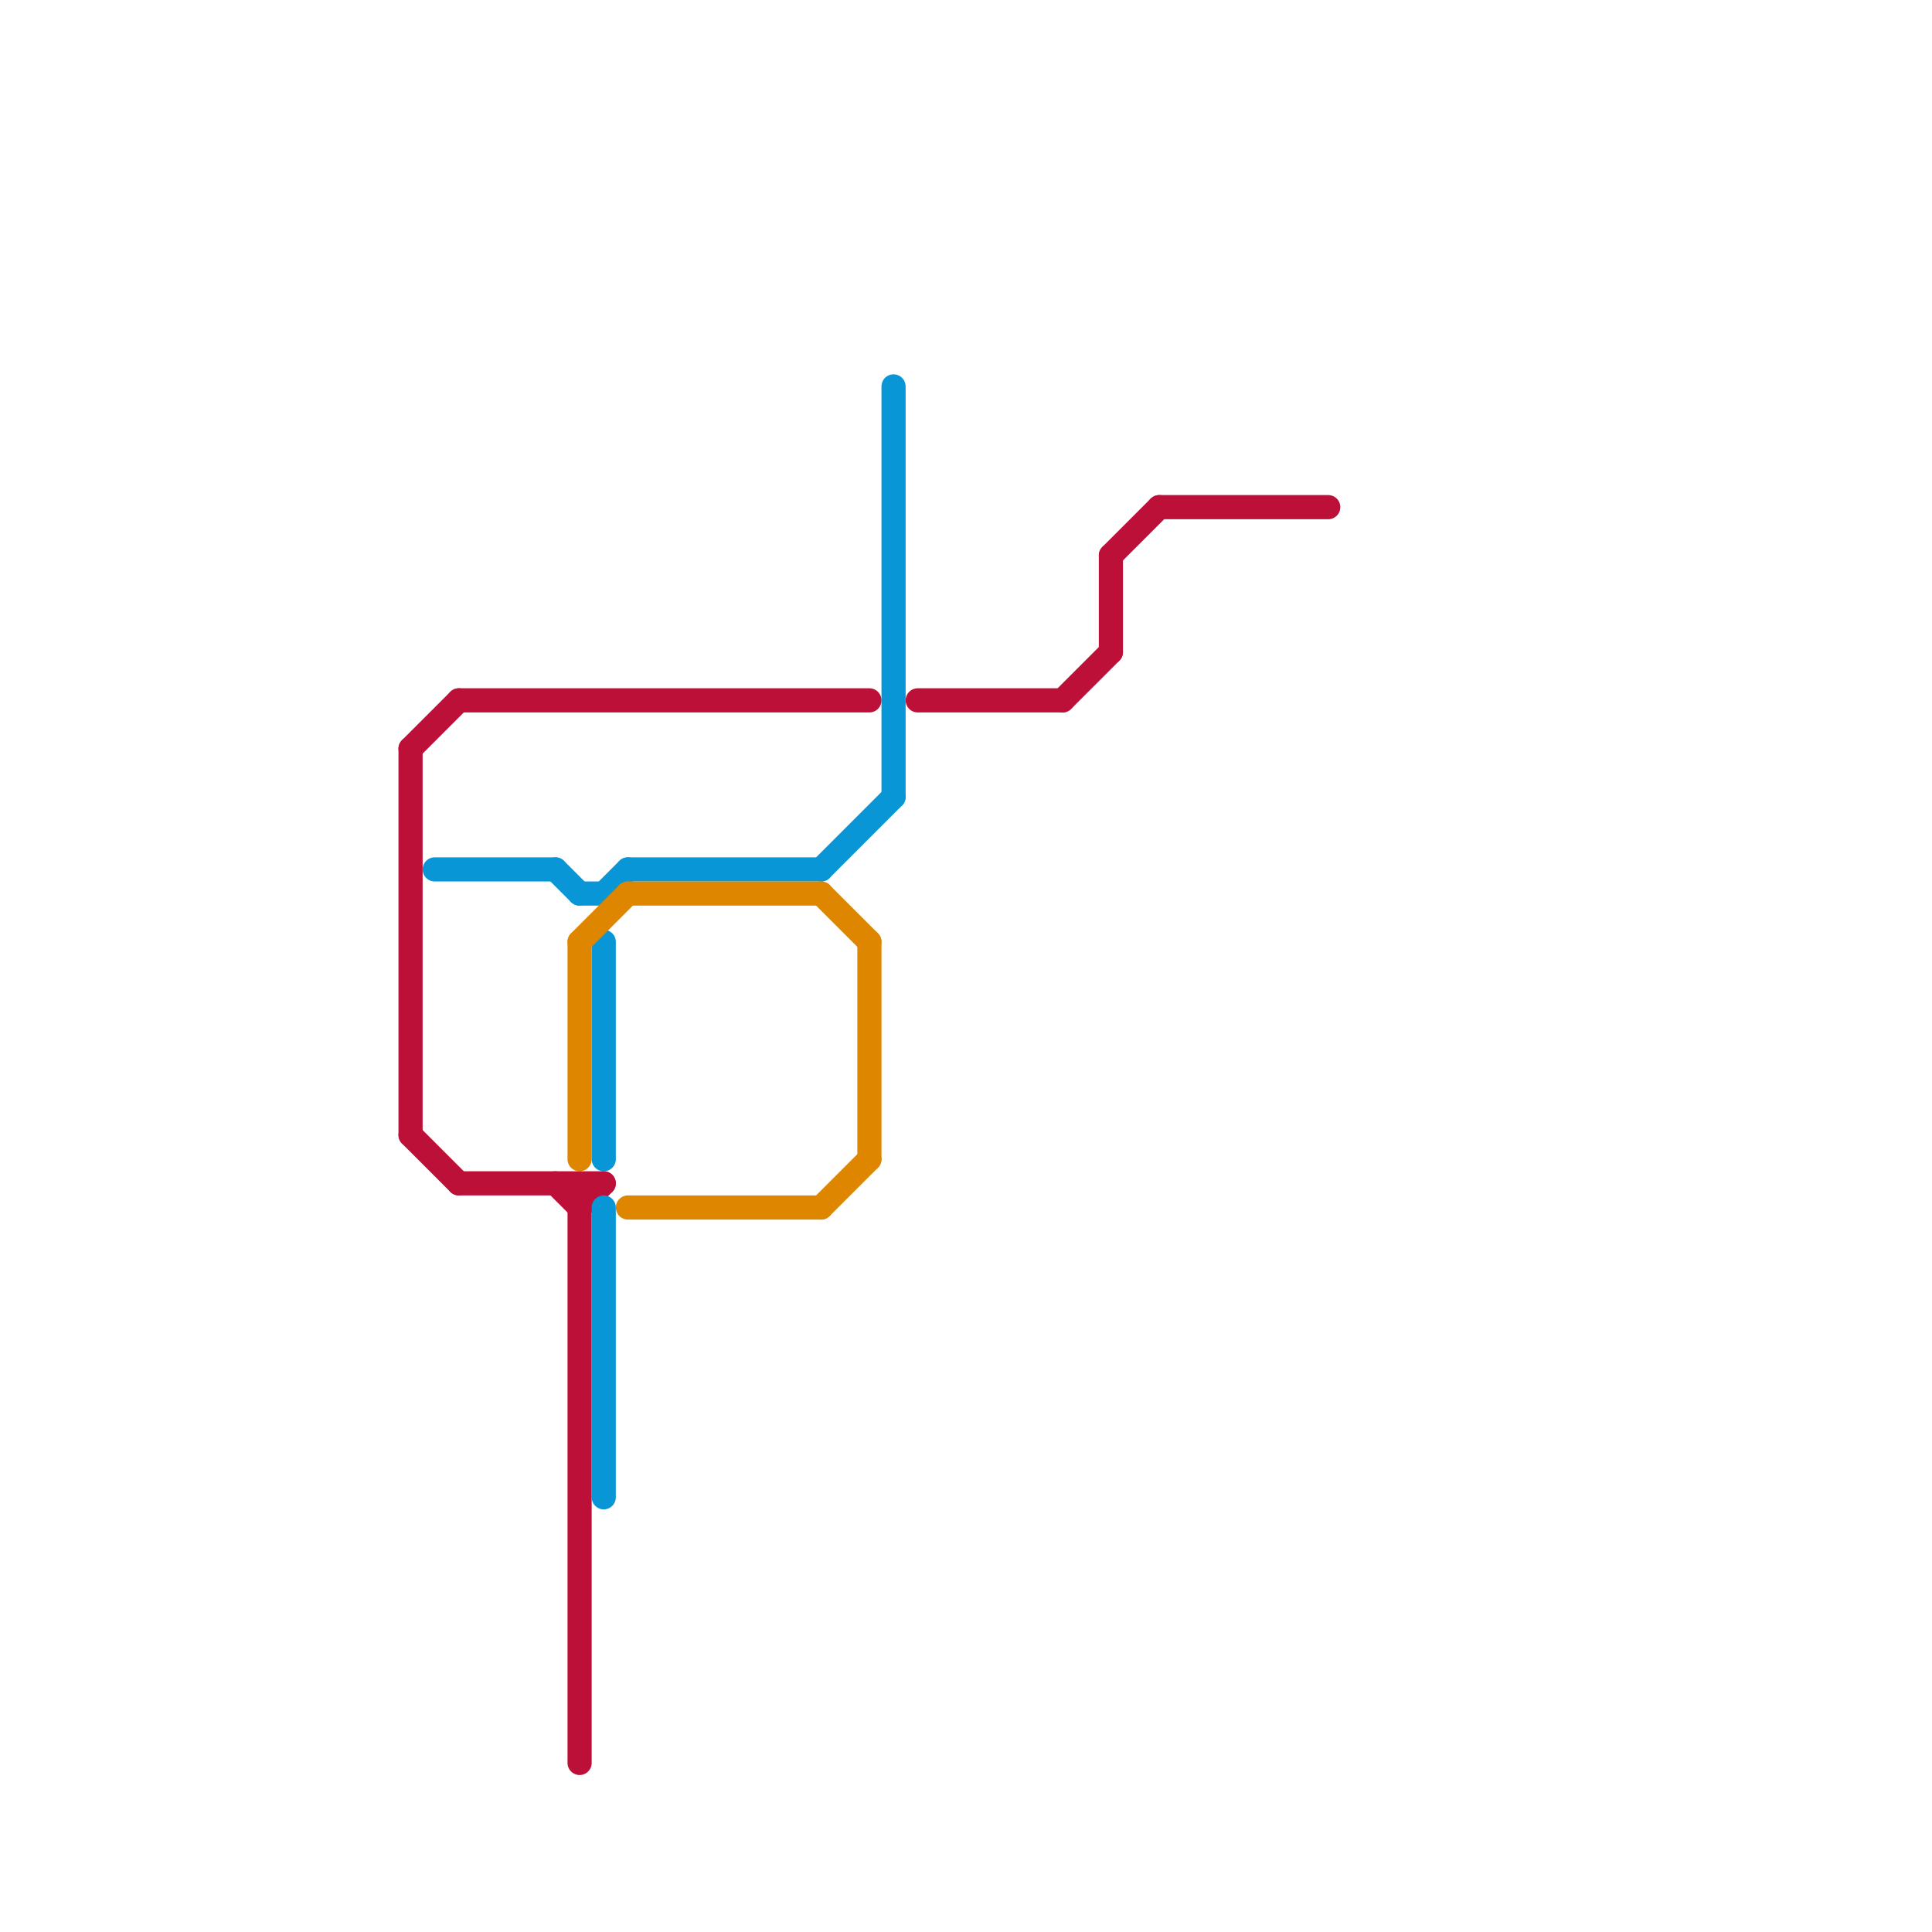 
<svg version="1.1" xmlns="http://www.w3.org/2000/svg" viewBox="0 0 80 80">
<style>text { font: 1px Helvetica; font-weight: 600; white-space: pre; dominant-baseline: central; } line { stroke-width: 1; fill: none; stroke-linecap: round; stroke-linejoin: round; } .c0 { stroke: #bd1038 } .c1 { stroke: #0896d7 } .c2 { stroke: #df8600 }</style><defs><g id="wm-xf"><circle r="1.2" fill="#000"/><circle r="0.9" fill="#fff"/><circle r="0.6" fill="#000"/><circle r="0.3" fill="#fff"/></g><g id="wm"><circle r="0.6" fill="#000"/><circle r="0.3" fill="#fff"/></g></defs><line class="c0" x1="17" y1="31" x2="19" y2="29"/><line class="c0" x1="23" y1="49" x2="24" y2="50"/><line class="c0" x1="48" y1="21" x2="55" y2="21"/><line class="c0" x1="17" y1="31" x2="17" y2="47"/><line class="c0" x1="19" y1="49" x2="25" y2="49"/><line class="c0" x1="46" y1="23" x2="46" y2="27"/><line class="c0" x1="38" y1="29" x2="44" y2="29"/><line class="c0" x1="24" y1="49" x2="24" y2="73"/><line class="c0" x1="46" y1="23" x2="48" y2="21"/><line class="c0" x1="17" y1="47" x2="19" y2="49"/><line class="c0" x1="19" y1="29" x2="36" y2="29"/><line class="c0" x1="44" y1="29" x2="46" y2="27"/><line class="c0" x1="24" y1="50" x2="25" y2="49"/><line class="c1" x1="26" y1="36" x2="34" y2="36"/><line class="c1" x1="18" y1="36" x2="23" y2="36"/><line class="c1" x1="25" y1="37" x2="26" y2="36"/><line class="c1" x1="23" y1="36" x2="24" y2="37"/><line class="c1" x1="25" y1="39" x2="25" y2="48"/><line class="c1" x1="37" y1="16" x2="37" y2="33"/><line class="c1" x1="25" y1="50" x2="25" y2="62"/><line class="c1" x1="24" y1="37" x2="25" y2="37"/><line class="c1" x1="34" y1="36" x2="37" y2="33"/><line class="c2" x1="34" y1="50" x2="36" y2="48"/><line class="c2" x1="26" y1="50" x2="34" y2="50"/><line class="c2" x1="24" y1="39" x2="26" y2="37"/><line class="c2" x1="36" y1="39" x2="36" y2="48"/><line class="c2" x1="26" y1="37" x2="34" y2="37"/><line class="c2" x1="34" y1="37" x2="36" y2="39"/><line class="c2" x1="24" y1="39" x2="24" y2="48"/>
</svg>

